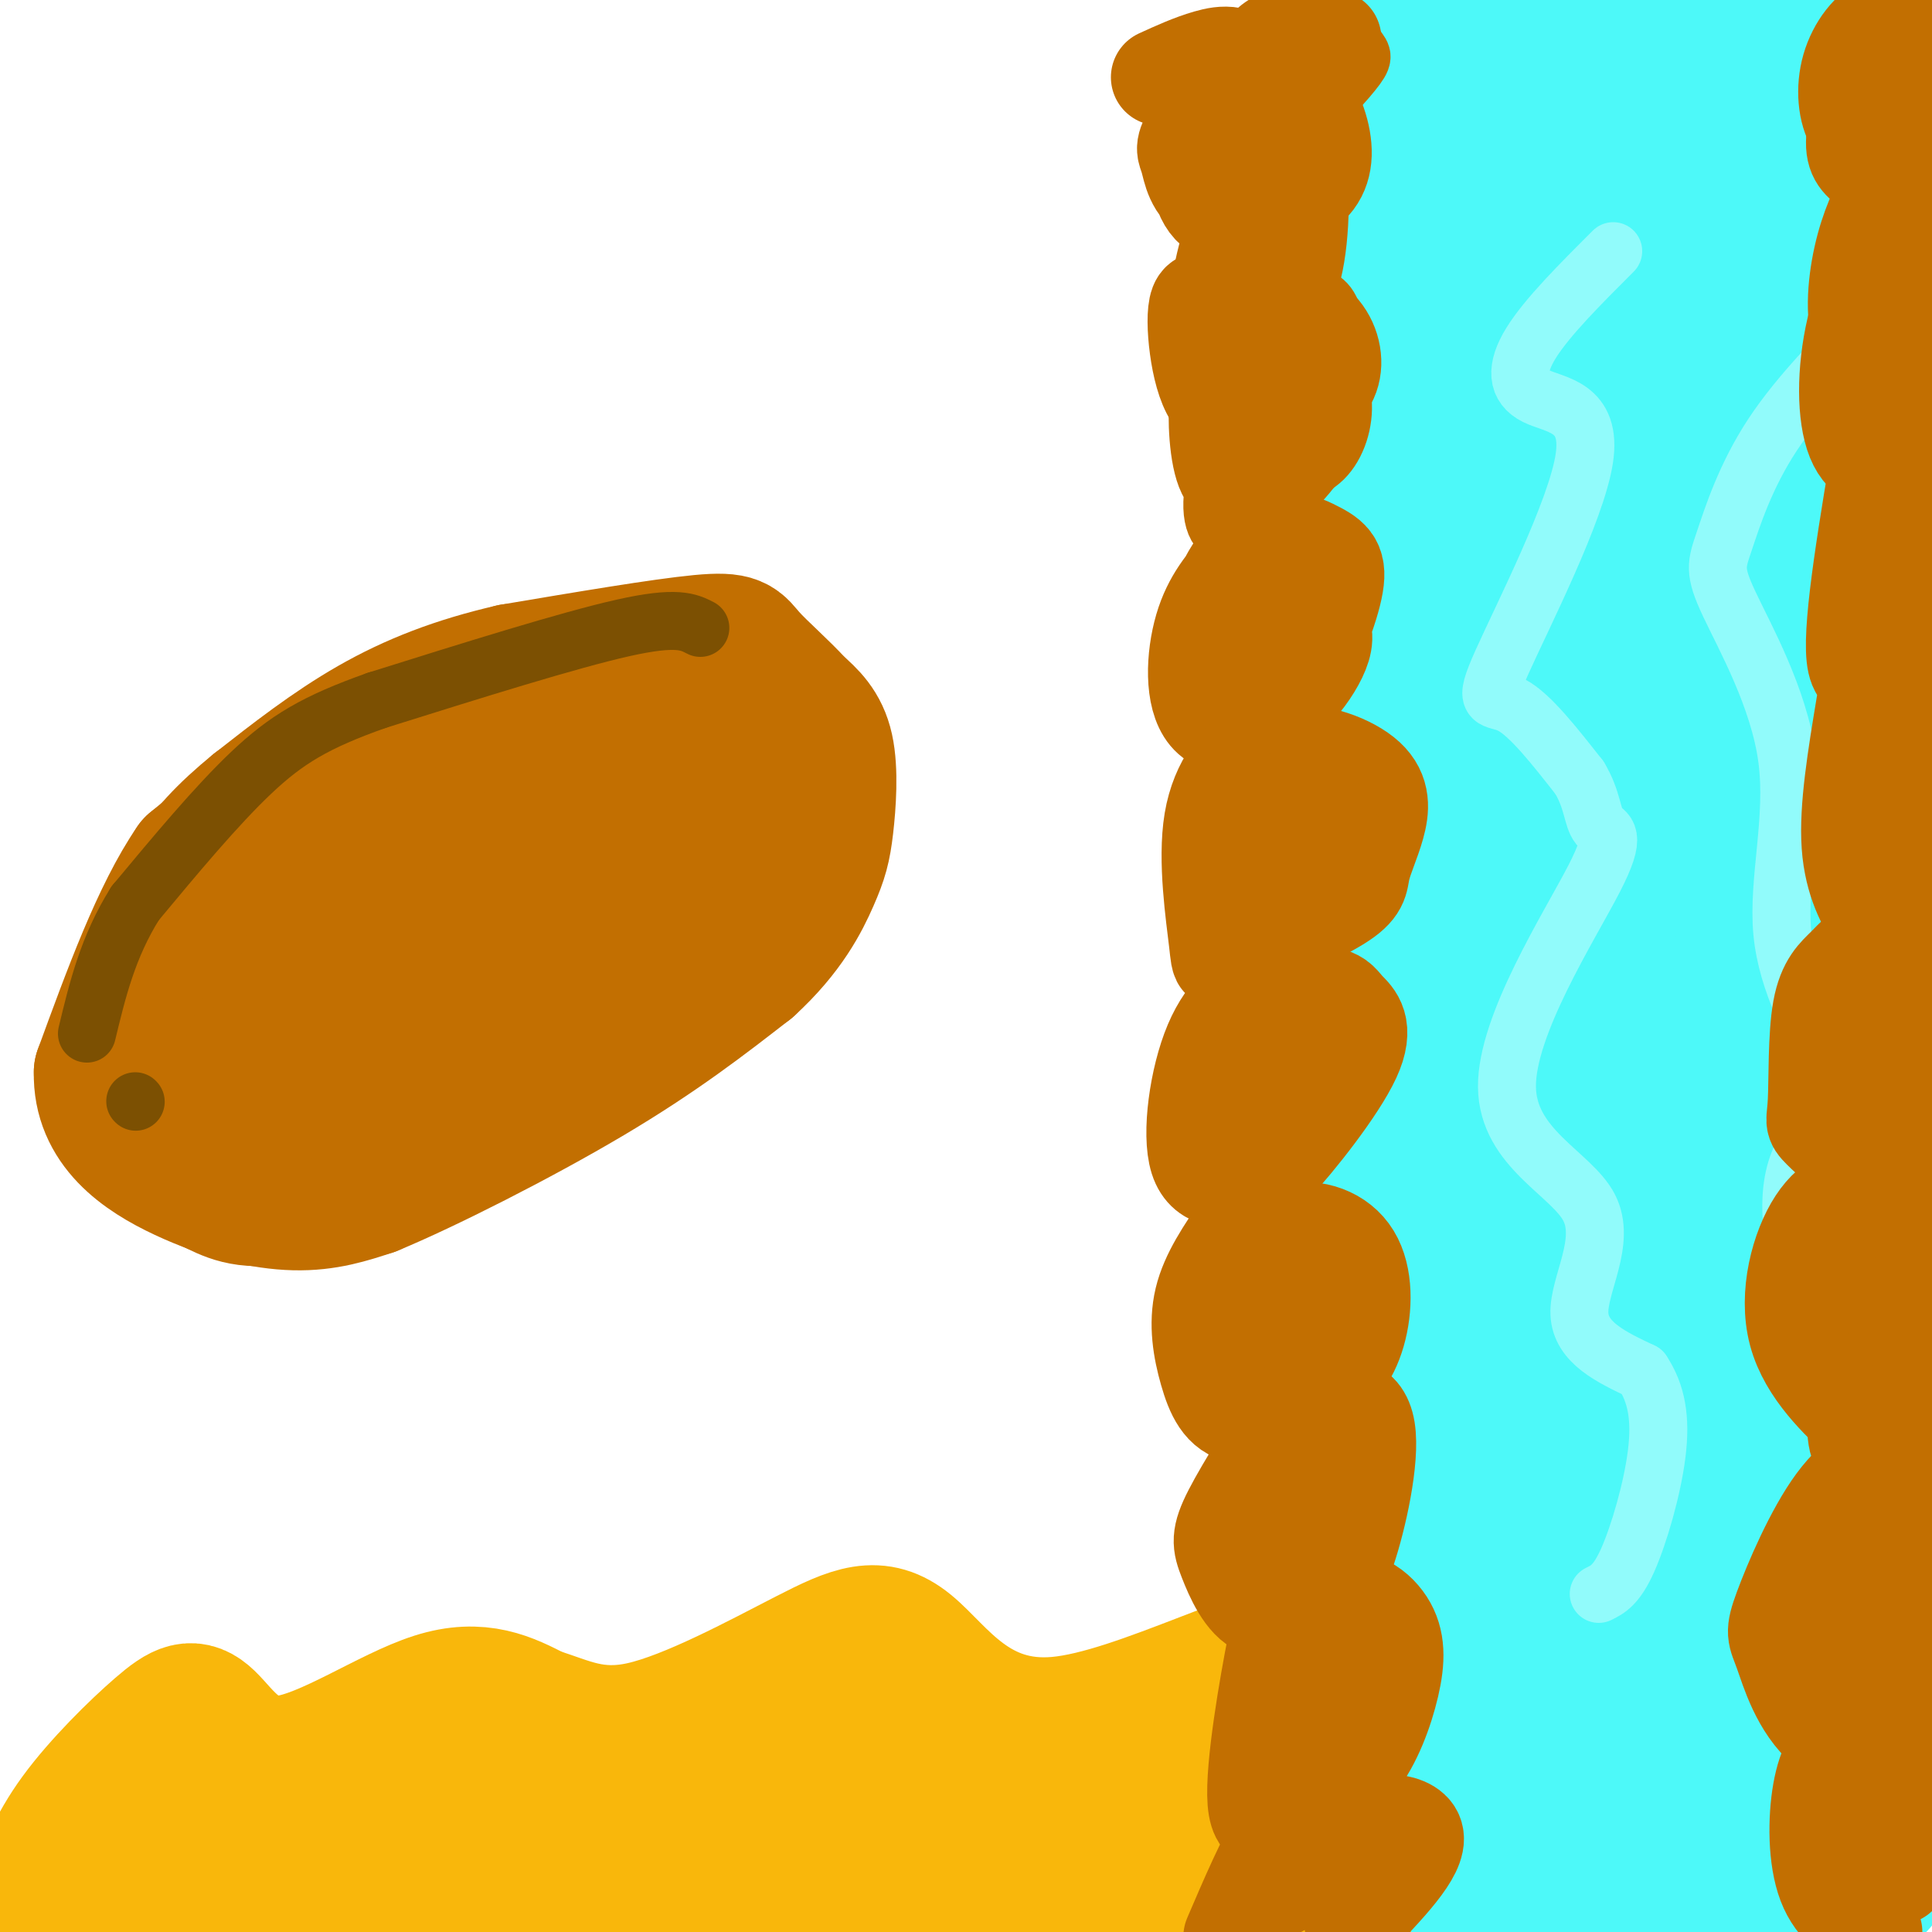 <svg viewBox='0 0 400 400' version='1.1' xmlns='http://www.w3.org/2000/svg' xmlns:xlink='http://www.w3.org/1999/xlink'><g fill='none' stroke='#C26F01' stroke-width='28' stroke-linecap='round' stroke-linejoin='round'><path d='M47,192c5.044,-7.156 10.089,-14.311 18,-22c7.911,-7.689 18.689,-15.911 31,-21c12.311,-5.089 26.156,-7.044 40,-9'/><path d='M136,140c9.624,-0.231 13.683,3.691 17,7c3.317,3.309 5.893,6.006 7,13c1.107,6.994 0.745,18.284 -3,27c-3.745,8.716 -10.872,14.858 -18,21'/><path d='M139,208c-8.979,7.488 -22.427,15.708 -37,23c-14.573,7.292 -30.270,13.656 -40,16c-9.730,2.344 -13.494,0.670 -17,-1c-3.506,-1.670 -6.753,-3.335 -10,-5'/><path d='M35,241c-3.295,-3.526 -6.533,-9.842 -7,-16c-0.467,-6.158 1.836,-12.158 3,-16c1.164,-3.842 1.190,-5.526 5,-9c3.810,-3.474 11.405,-8.737 19,-14'/><path d='M55,186c15.750,-9.280 45.624,-25.479 53,-30c7.376,-4.521 -7.745,2.635 -20,9c-12.255,6.365 -21.644,11.939 -29,21c-7.356,9.061 -12.678,21.607 -15,28c-2.322,6.393 -1.643,6.631 -1,9c0.643,2.369 1.250,6.869 7,6c5.750,-0.869 16.643,-7.105 27,-16c10.357,-8.895 20.179,-20.447 30,-32'/><path d='M107,181c5.969,-7.152 5.892,-9.032 3,-11c-2.892,-1.968 -8.597,-4.022 -18,0c-9.403,4.022 -22.503,14.122 -29,21c-6.497,6.878 -6.392,10.534 -5,15c1.392,4.466 4.070,9.743 7,12c2.930,2.257 6.112,1.495 10,1c3.888,-0.495 8.482,-0.722 17,-6c8.518,-5.278 20.961,-15.607 28,-22c7.039,-6.393 8.674,-8.849 9,-13c0.326,-4.151 -0.655,-9.996 -1,-13c-0.345,-3.004 -0.052,-3.167 -5,-1c-4.948,2.167 -15.135,6.664 -22,13c-6.865,6.336 -10.407,14.513 -11,21c-0.593,6.487 1.763,11.285 3,14c1.237,2.715 1.353,3.347 4,3c2.647,-0.347 7.823,-1.674 13,-3'/><path d='M110,212c5.266,-4.060 11.930,-12.709 16,-20c4.070,-7.291 5.544,-13.225 5,-18c-0.544,-4.775 -3.106,-8.391 -5,-11c-1.894,-2.609 -3.118,-4.209 -7,-2c-3.882,2.209 -10.421,8.228 -14,14c-3.579,5.772 -4.196,11.298 -3,17c1.196,5.702 4.207,11.580 11,8c6.793,-3.580 17.367,-16.618 23,-24c5.633,-7.382 6.324,-9.109 6,-12c-0.324,-2.891 -1.662,-6.945 -3,-11'/><path d='M139,153c-0.667,-2.393 -0.833,-2.875 -4,-4c-3.167,-1.125 -9.333,-2.893 -19,-2c-9.667,0.893 -22.833,4.446 -36,8'/><path d='M80,155c-8.356,1.778 -11.244,2.222 -17,6c-5.756,3.778 -14.378,10.889 -23,18'/><path d='M40,179c-7.000,10.167 -13.000,26.583 -19,43'/><path d='M21,222c-0.274,11.012 8.542,17.042 17,21c8.458,3.958 16.560,5.845 23,6c6.440,0.155 11.220,-1.423 16,-3'/><path d='M77,246c11.022,-4.556 30.578,-14.444 45,-23c14.422,-8.556 23.711,-15.778 33,-23'/><path d='M155,200c7.887,-7.195 11.104,-13.681 13,-18c1.896,-4.319 2.472,-6.470 3,-11c0.528,-4.530 1.008,-11.437 0,-16c-1.008,-4.563 -3.504,-6.781 -6,-9'/><path d='M165,146c-3.060,-3.405 -7.708,-7.417 -10,-10c-2.292,-2.583 -2.226,-3.738 -10,-3c-7.774,0.738 -23.387,3.369 -39,6'/><path d='M106,139c-11.444,2.622 -20.556,6.178 -29,11c-8.444,4.822 -16.222,10.911 -24,17'/><path d='M53,167c-6.489,5.267 -10.711,9.933 -13,14c-2.289,4.067 -2.644,7.533 -3,11'/></g>
<g fill='none' stroke='#7C5002' stroke-width='12' stroke-linecap='round' stroke-linejoin='round'><path d='M145,130c-2.417,-1.250 -4.833,-2.500 -16,0c-11.167,2.500 -31.083,8.750 -51,15'/><path d='M78,145c-12.644,4.467 -18.756,8.133 -26,15c-7.244,6.867 -15.622,16.933 -24,27'/><path d='M28,187c-5.667,9.000 -7.833,18.000 -10,27'/><path d='M28,228c0.000,0.000 0.100,0.100 0.1,0.1'/></g>
<g fill='none' stroke='#F9B70B' stroke-width='28' stroke-linecap='round' stroke-linejoin='round'><path d='M7,394c2.109,-5.732 4.219,-11.464 9,-18c4.781,-6.536 12.234,-13.876 17,-18c4.766,-4.124 6.844,-5.033 10,-2c3.156,3.033 7.388,10.009 16,9c8.612,-1.009 21.603,-10.003 31,-13c9.397,-2.997 15.198,0.001 21,3'/><path d='M111,355c6.438,1.925 12.031,5.238 22,3c9.969,-2.238 24.312,-10.028 34,-15c9.688,-4.972 14.720,-7.125 21,-2c6.280,5.125 13.807,17.528 31,16c17.193,-1.528 44.052,-16.988 60,-18c15.948,-1.012 20.985,12.425 25,18c4.015,5.575 7.007,3.287 10,1'/><path d='M314,358c7.142,-1.140 19.997,-4.491 30,-6c10.003,-1.509 17.155,-1.175 22,0c4.845,1.175 7.384,3.193 10,7c2.616,3.807 5.308,9.404 8,15'/><path d='M35,392c1.469,0.981 2.938,1.962 8,1c5.062,-0.962 13.718,-3.868 19,-9c5.282,-5.132 7.191,-12.490 6,-16c-1.191,-3.510 -5.483,-3.174 -10,-1c-4.517,2.174 -9.260,6.184 -13,11c-3.740,4.816 -6.477,10.437 -6,14c0.477,3.563 4.167,5.067 8,4c3.833,-1.067 7.807,-4.705 10,-9c2.193,-4.295 2.604,-9.248 1,-12c-1.604,-2.752 -5.224,-3.305 -9,-3c-3.776,0.305 -7.709,1.467 -13,5c-5.291,3.533 -11.940,9.438 -13,13c-1.060,3.562 3.470,4.781 8,6'/><path d='M31,396c3.094,1.052 6.827,0.681 13,-3c6.173,-3.681 14.784,-10.671 20,-16c5.216,-5.329 7.037,-8.995 7,-11c-0.037,-2.005 -1.933,-2.347 -6,-1c-4.067,1.347 -10.305,4.385 -15,11c-4.695,6.615 -7.848,16.808 -11,27'/><path d='M88,396c11.424,-9.070 22.849,-18.140 28,-22c5.151,-3.860 4.030,-2.512 -2,-3c-6.030,-0.488 -16.967,-2.814 -28,0c-11.033,2.814 -22.161,10.768 -24,17c-1.839,6.232 5.610,10.743 20,7c14.390,-3.743 35.720,-15.738 41,-21c5.280,-5.262 -5.492,-3.789 -16,2c-10.508,5.789 -20.754,15.895 -31,26'/><path d='M126,399c28.246,-7.277 56.493,-14.553 61,-19c4.507,-4.447 -14.725,-6.064 -32,-8c-17.275,-1.936 -32.595,-4.191 -37,-3c-4.405,1.191 2.103,5.827 11,9c8.897,3.173 20.183,4.884 26,6c5.817,1.116 6.166,1.639 12,0c5.834,-1.639 17.155,-5.440 21,-8c3.845,-2.560 0.215,-3.879 -5,-5c-5.215,-1.121 -12.017,-2.043 -18,-2c-5.983,0.043 -11.149,1.050 -18,4c-6.851,2.950 -15.386,7.843 -19,11c-3.614,3.157 -2.307,4.579 -1,6'/><path d='M127,390c2.583,1.956 9.539,3.847 18,2c8.461,-1.847 18.426,-7.433 26,-13c7.574,-5.567 12.759,-11.117 16,-14c3.241,-2.883 4.540,-3.099 -1,-4c-5.540,-0.901 -17.918,-2.485 -28,0c-10.082,2.485 -17.869,9.040 -23,14c-5.131,4.960 -7.607,8.326 -9,12c-1.393,3.674 -1.703,7.655 18,2c19.703,-5.655 59.420,-20.946 63,-24c3.580,-3.054 -28.977,6.127 -51,14c-22.023,7.873 -33.511,14.436 -45,21'/><path d='M139,399c19.750,-2.083 39.500,-4.167 58,-4c18.500,0.167 35.750,2.583 53,5'/><path d='M248,399c-9.578,-3.156 -19.156,-6.311 -34,-6c-14.844,0.311 -34.956,4.089 -42,6c-7.044,1.911 -1.022,1.956 5,2'/><path d='M276,391c19.301,-2.991 38.603,-5.981 46,-9c7.397,-3.019 2.891,-6.065 -31,-8c-33.891,-1.935 -97.167,-2.759 -88,-6c9.167,-3.241 90.777,-8.900 115,-10c24.223,-1.100 -8.940,2.358 -35,10c-26.060,7.642 -45.017,19.469 -53,25c-7.983,5.531 -4.991,4.765 -2,4'/><path d='M228,397c18.214,-7.690 64.750,-28.917 74,-31c9.250,-2.083 -18.786,14.976 -31,24c-12.214,9.024 -8.607,10.012 -5,11'/><path d='M325,396c19.996,-6.917 39.991,-13.833 42,-17c2.009,-3.167 -13.970,-2.584 -30,1c-16.030,3.584 -32.112,10.170 -33,13c-0.888,2.830 13.420,1.905 30,-3c16.580,-4.905 35.434,-13.789 38,-17c2.566,-3.211 -11.155,-0.749 -22,4c-10.845,4.749 -18.813,11.785 -22,16c-3.187,4.215 -1.594,5.607 0,7'/><path d='M369,395c13.500,-6.833 27.000,-13.667 26,-12c-1.000,1.667 -16.500,11.833 -32,22'/></g>
<g fill='none' stroke='#4DF9F9' stroke-width='28' stroke-linecap='round' stroke-linejoin='round'><path d='M302,0c-7.478,5.097 -14.957,10.195 -19,15c-4.043,4.805 -4.651,9.319 -6,14c-1.349,4.681 -3.440,9.530 1,15c4.440,5.470 15.411,11.563 18,22c2.589,10.437 -3.206,25.219 -9,40'/><path d='M287,106c-2.410,10.400 -3.935,16.401 -3,23c0.935,6.599 4.331,13.796 9,19c4.669,5.204 10.613,8.414 12,13c1.387,4.586 -1.783,10.549 -9,18c-7.217,7.451 -18.482,16.391 -23,24c-4.518,7.609 -2.291,13.888 0,19c2.291,5.112 4.645,9.056 7,13'/><path d='M280,235c2.337,2.027 4.678,0.595 2,10c-2.678,9.405 -10.375,29.648 -9,40c1.375,10.352 11.821,10.815 18,18c6.179,7.185 8.089,21.093 10,35'/><path d='M398,5c-3.250,7.333 -6.500,14.667 -6,23c0.500,8.333 4.750,17.667 9,27'/><path d='M399,143c-2.399,2.792 -4.798,5.583 -7,12c-2.202,6.417 -4.208,16.458 -5,22c-0.792,5.542 -0.369,6.583 2,10c2.369,3.417 6.685,9.208 11,15'/><path d='M399,231c-6.805,9.467 -13.611,18.935 -13,29c0.611,10.065 8.638,20.729 10,32c1.362,11.271 -3.941,23.150 -4,34c-0.059,10.850 5.126,20.671 6,29c0.874,8.329 -2.563,15.164 -6,22'/><path d='M392,377c-1.500,5.833 -2.250,9.417 -3,13'/><path d='M295,321c2.394,3.217 4.788,6.434 4,14c-0.788,7.566 -4.758,19.482 -5,27c-0.242,7.518 3.242,10.640 7,12c3.758,1.360 7.788,0.960 11,5c3.212,4.040 5.606,12.520 8,21'/><path d='M321,399c0.000,0.000 0.100,0.100 0.1,0.1'/><path d='M328,335c-3.155,-1.905 -6.311,-3.811 -10,2c-3.689,5.811 -7.913,19.338 -10,30c-2.087,10.662 -2.039,18.460 0,19c2.039,0.540 6.068,-6.177 9,-12c2.932,-5.823 4.767,-10.752 6,-22c1.233,-11.248 1.864,-28.816 0,-19c-1.864,9.816 -6.223,47.017 -8,62c-1.777,14.983 -0.971,7.748 3,1c3.971,-6.748 11.108,-13.009 16,-22c4.892,-8.991 7.541,-20.712 4,-25c-3.541,-4.288 -13.270,-1.144 -23,2'/><path d='M315,351c-5.333,8.833 -7.167,29.917 -9,51'/><path d='M352,384c7.720,-19.060 15.440,-38.119 17,-45c1.560,-6.881 -3.042,-1.583 -6,0c-2.958,1.583 -4.274,-0.548 -7,10c-2.726,10.548 -6.863,33.774 -11,57'/><path d='M363,390c6.802,-24.796 13.604,-49.592 13,-59c-0.604,-9.408 -8.614,-3.427 -13,-1c-4.386,2.427 -5.148,1.301 -10,9c-4.852,7.699 -13.795,24.223 -19,35c-5.205,10.777 -6.673,15.806 -3,13c3.673,-2.806 12.485,-13.446 18,-26c5.515,-12.554 7.731,-27.021 8,-34c0.269,-6.979 -1.408,-6.471 -4,3c-2.592,9.471 -6.097,27.904 -7,38c-0.903,10.096 0.798,11.856 2,14c1.202,2.144 1.905,4.671 5,6c3.095,1.329 8.582,1.459 12,0c3.418,-1.459 4.766,-4.508 7,-8c2.234,-3.492 5.352,-7.426 7,-13c1.648,-5.574 1.824,-12.787 2,-20'/><path d='M381,347c-0.363,-4.078 -2.271,-4.272 -5,-4c-2.729,0.272 -6.278,1.011 -9,3c-2.722,1.989 -4.618,5.228 -7,9c-2.382,3.772 -5.252,8.078 -7,16c-1.748,7.922 -2.374,19.461 -3,31'/><path d='M382,382c3.947,-17.288 7.895,-34.576 9,-46c1.105,-11.424 -0.631,-16.986 -4,-22c-3.369,-5.014 -8.369,-9.482 -15,-10c-6.631,-0.518 -14.891,2.915 -18,3c-3.109,0.085 -1.066,-3.176 -5,6c-3.934,9.176 -13.845,30.789 -16,42c-2.155,11.211 3.446,12.020 6,13c2.554,0.980 2.062,2.130 6,-1c3.938,-3.130 12.308,-10.542 20,-29c7.692,-18.458 14.708,-47.963 18,-63c3.292,-15.037 2.860,-15.605 1,-19c-1.860,-3.395 -5.147,-9.618 -8,-12c-2.853,-2.382 -5.270,-0.925 -9,0c-3.730,0.925 -8.772,1.316 -16,12c-7.228,10.684 -16.641,31.661 -22,46c-5.359,14.339 -6.663,22.039 -5,24c1.663,1.961 6.294,-1.818 9,-4c2.706,-2.182 3.487,-2.766 5,-15c1.513,-12.234 3.756,-36.117 6,-60'/><path d='M344,247c0.044,-14.955 -2.845,-22.342 -5,-27c-2.155,-4.658 -3.577,-6.587 -8,0c-4.423,6.587 -11.846,21.691 -16,33c-4.154,11.309 -5.038,18.824 -6,27c-0.962,8.176 -2.001,17.015 -1,24c1.001,6.985 4.044,12.117 7,15c2.956,2.883 5.827,3.518 10,-11c4.173,-14.518 9.648,-44.188 9,-62c-0.648,-17.812 -7.419,-23.767 -10,-27c-2.581,-3.233 -0.971,-3.744 -3,0c-2.029,3.744 -7.698,11.743 -11,26c-3.302,14.257 -4.237,34.771 -3,31c1.237,-3.771 4.646,-31.828 6,-50c1.354,-18.172 0.651,-26.458 0,-31c-0.651,-4.542 -1.252,-5.338 -3,-6c-1.748,-0.662 -4.642,-1.189 -7,1c-2.358,2.189 -4.179,7.095 -6,12'/><path d='M297,202c-3.511,10.763 -9.287,31.671 -12,48c-2.713,16.329 -2.362,28.079 -2,33c0.362,4.921 0.735,3.013 2,2c1.265,-1.013 3.421,-1.132 7,-17c3.579,-15.868 8.580,-47.487 12,-65c3.420,-17.513 5.259,-20.922 -2,5c-7.259,25.922 -23.616,81.175 -19,72c4.616,-9.175 30.204,-82.778 38,-93c7.796,-10.222 -2.201,42.937 -5,70c-2.799,27.063 1.601,28.032 6,29'/><path d='M322,286c2.514,6.330 5.798,7.655 11,-14c5.202,-21.655 12.321,-66.290 14,-66c1.679,0.290 -2.084,45.503 -3,67c-0.916,21.497 1.013,19.276 3,19c1.987,-0.276 4.030,1.392 5,7c0.970,5.608 0.865,15.157 7,-9c6.135,-24.157 18.508,-82.020 21,-96c2.492,-13.980 -4.899,15.923 -9,40c-4.101,24.077 -4.912,42.328 -5,52c-0.088,9.672 0.546,10.763 4,-5c3.454,-15.763 9.727,-48.382 16,-81'/><path d='M386,200c3.652,-16.844 4.783,-18.453 3,-13c-1.783,5.453 -6.480,17.968 -9,37c-2.520,19.032 -2.863,44.581 1,38c3.863,-6.581 11.931,-45.290 20,-84'/><path d='M398,184c-3.075,36.311 -6.150,72.622 -6,59c0.150,-13.622 3.526,-77.179 3,-107c-0.526,-29.821 -4.953,-25.908 -8,-26c-3.047,-0.092 -4.713,-4.191 -7,-6c-2.287,-1.809 -5.195,-1.330 -8,0c-2.805,1.330 -5.506,3.510 -10,9c-4.494,5.490 -10.782,14.289 -16,33c-5.218,18.711 -9.368,47.332 -9,44c0.368,-3.332 5.253,-38.619 8,-65c2.747,-26.381 3.356,-43.857 1,-53c-2.356,-9.143 -7.678,-9.953 -13,-7c-5.322,2.953 -10.643,9.668 -15,18c-4.357,8.332 -7.750,18.282 -10,28c-2.250,9.718 -3.357,19.205 -3,29c0.357,9.795 2.179,19.897 4,30'/><path d='M309,170c2.376,3.753 6.316,-1.866 8,-2c1.684,-0.134 1.113,5.217 3,-15c1.887,-20.217 6.234,-66.000 8,-87c1.766,-21.000 0.951,-17.215 0,-19c-0.951,-1.785 -2.038,-9.141 -5,-7c-2.962,2.141 -7.797,13.777 -10,23c-2.203,9.223 -1.772,16.031 -2,22c-0.228,5.969 -1.114,11.099 0,19c1.114,7.901 4.228,18.574 7,23c2.772,4.426 5.201,2.605 6,-13c0.799,-15.605 -0.033,-44.995 0,-60c0.033,-15.005 0.932,-15.625 -1,-20c-1.932,-4.375 -6.694,-12.507 -10,-15c-3.306,-2.493 -5.154,0.651 -8,8c-2.846,7.349 -6.689,18.902 -10,32c-3.311,13.098 -6.089,27.742 -6,33c0.089,5.258 3.044,1.129 6,-3'/><path d='M295,89c3.756,-10.601 10.144,-35.602 13,-53c2.856,-17.398 2.178,-27.193 0,-29c-2.178,-1.807 -5.857,4.374 -8,9c-2.143,4.626 -2.749,7.696 -4,19c-1.251,11.304 -3.146,30.842 -3,40c0.146,9.158 2.333,7.936 4,7c1.667,-0.936 2.813,-1.587 5,0c2.187,1.587 5.413,5.413 13,-11c7.587,-16.413 19.534,-53.065 23,-65c3.466,-11.935 -1.549,0.847 -4,13c-2.451,12.153 -2.339,23.675 -1,35c1.339,11.325 3.905,22.451 8,25c4.095,2.549 9.719,-3.480 13,-8c3.281,-4.520 4.220,-7.531 5,-14c0.780,-6.469 1.402,-16.395 1,-25c-0.402,-8.605 -1.829,-15.887 -8,-17c-6.171,-1.113 -17.085,3.944 -28,9'/><path d='M324,24c-4.738,11.707 -2.583,36.476 1,48c3.583,11.524 8.593,9.803 15,-3c6.407,-12.803 14.209,-36.687 17,-49c2.791,-12.313 0.570,-13.056 -1,-15c-1.570,-1.944 -2.489,-5.090 -6,-5c-3.511,0.090 -9.613,3.416 -13,6c-3.387,2.584 -4.058,4.427 -7,13c-2.942,8.573 -8.156,23.877 -5,34c3.156,10.123 14.681,15.064 24,10c9.319,-5.064 16.432,-20.133 20,-29c3.568,-8.867 3.591,-11.534 3,-17c-0.591,-5.466 -1.795,-13.733 -3,-22'/><path d='M333,3c-2.641,3.427 -5.282,6.854 -8,18c-2.718,11.146 -5.514,30.011 -5,39c0.514,8.989 4.336,8.101 8,5c3.664,-3.101 7.169,-8.415 10,-13c2.831,-4.585 4.989,-8.442 7,-19c2.011,-10.558 3.876,-27.817 4,-30c0.124,-2.183 -1.492,10.712 -1,27c0.492,16.288 3.091,35.970 8,47c4.909,11.030 12.128,13.408 16,13c3.872,-0.408 4.396,-3.600 6,-8c1.604,-4.400 4.287,-10.006 5,-23c0.713,-12.994 -0.544,-33.377 -3,-36c-2.456,-2.623 -6.112,12.513 -8,21c-1.888,8.487 -2.008,10.323 -3,29c-0.992,18.677 -2.855,54.193 -3,68c-0.145,13.807 1.427,5.903 3,-2'/><path d='M369,139c1.089,-8.166 2.311,-27.581 7,-49c4.689,-21.419 12.843,-44.843 13,-49c0.157,-4.157 -7.685,10.954 -12,22c-4.315,11.046 -5.104,18.029 -8,34c-2.896,15.971 -7.900,40.930 -9,62c-1.100,21.070 1.704,38.250 2,49c0.296,10.750 -1.915,15.072 4,-3c5.915,-18.072 19.958,-58.536 34,-99'/><path d='M398,106c-6.696,11.857 -13.393,23.714 -21,51c-7.607,27.286 -16.125,70.000 -18,75c-1.875,5.000 2.893,-27.714 11,-61c8.107,-33.286 19.554,-67.143 31,-101'/><path d='M387,91c-7.167,41.250 -14.333,82.500 -11,77c3.333,-5.500 17.167,-57.750 31,-110'/><path d='M399,89c-7.500,39.083 -15.000,78.167 -18,91c-3.000,12.833 -1.500,-0.583 0,-14'/></g>
<g fill='none' stroke='#91FBFB' stroke-width='12' stroke-linecap='round' stroke-linejoin='round'><path d='M334,52c-6.859,6.851 -13.717,13.702 -17,19c-3.283,5.298 -2.990,9.044 1,11c3.990,1.956 11.678,2.122 10,13c-1.678,10.878 -12.721,32.467 -17,42c-4.279,9.533 -1.794,7.009 2,9c3.794,1.991 8.897,8.495 14,15'/><path d='M327,161c2.761,4.531 2.662,8.358 4,10c1.338,1.642 4.113,1.100 -1,11c-5.113,9.900 -18.113,30.241 -18,43c0.113,12.759 13.338,17.935 17,25c3.662,7.065 -2.239,16.019 -2,22c0.239,5.981 6.620,8.991 13,12'/><path d='M340,284c2.976,4.476 3.917,9.667 3,17c-0.917,7.333 -3.690,16.810 -6,22c-2.310,5.190 -4.155,6.095 -6,7'/><path d='M390,64c-8.663,8.697 -17.326,17.393 -23,26c-5.674,8.607 -8.359,17.123 -10,22c-1.641,4.877 -2.238,6.113 1,13c3.238,6.887 10.311,19.423 12,32c1.689,12.577 -2.007,25.194 -1,36c1.007,10.806 6.716,19.802 9,26c2.284,6.198 1.142,9.599 0,13'/><path d='M378,232c-2.311,3.978 -8.089,7.422 -7,21c1.089,13.578 9.044,37.289 17,61'/></g>
<g fill='none' stroke='#C26F01' stroke-width='12' stroke-linecap='round' stroke-linejoin='round'><path d='M276,1c-3.902,1.357 -7.805,2.714 -12,7c-4.195,4.286 -8.684,11.500 -10,15c-1.316,3.500 0.539,3.285 3,4c2.461,0.715 5.528,2.360 10,0c4.472,-2.360 10.351,-8.726 13,-12c2.649,-3.274 2.069,-3.456 1,-5c-1.069,-1.544 -2.626,-4.451 -5,-6c-2.374,-1.549 -5.564,-1.741 -9,-1c-3.436,0.741 -7.117,2.415 -9,6c-1.883,3.585 -1.969,9.081 0,12c1.969,2.919 5.991,3.263 8,1c2.009,-2.263 2.004,-7.131 2,-12'/><path d='M268,10c-1.202,1.643 -5.207,11.751 -5,17c0.207,5.249 4.626,5.639 6,3c1.374,-2.639 -0.295,-8.309 -2,-11c-1.705,-2.691 -3.444,-2.405 -5,0c-1.556,2.405 -2.928,6.929 -4,10c-1.072,3.071 -1.844,4.689 2,6c3.844,1.311 12.304,2.314 14,0c1.696,-2.314 -3.373,-7.947 -7,-7c-3.627,0.947 -5.814,8.473 -8,16'/><path d='M259,44c-1.085,5.004 0.204,9.514 1,12c0.796,2.486 1.099,2.948 3,1c1.901,-1.948 5.402,-6.304 6,-11c0.598,-4.696 -1.705,-9.730 -4,-12c-2.295,-2.270 -4.583,-1.775 -6,0c-1.417,1.775 -1.965,4.829 -2,9c-0.035,4.171 0.441,9.457 3,14c2.559,4.543 7.201,8.341 10,4c2.799,-4.341 3.753,-16.823 3,-25c-0.753,-8.177 -3.215,-12.051 -6,-10c-2.785,2.051 -5.892,10.025 -9,18'/><path d='M258,44c-1.032,4.922 0.889,8.227 2,11c1.111,2.773 1.413,5.013 4,0c2.587,-5.013 7.459,-17.279 9,-26c1.541,-8.721 -0.249,-13.897 -1,-17c-0.751,-3.103 -0.464,-4.131 -4,-1c-3.536,3.131 -10.896,10.423 -14,17c-3.104,6.577 -1.951,12.438 0,15c1.951,2.562 4.700,1.825 7,1c2.300,-0.825 4.153,-1.736 6,-4c1.847,-2.264 3.690,-5.879 4,-9c0.310,-3.121 -0.911,-5.749 -4,-4c-3.089,1.749 -8.044,7.874 -13,14'/><path d='M254,41c-3.425,6.581 -5.487,16.033 -6,22c-0.513,5.967 0.525,8.450 3,11c2.475,2.550 6.388,5.166 9,6c2.612,0.834 3.922,-0.115 6,-1c2.078,-0.885 4.925,-1.705 7,-4c2.075,-2.295 3.379,-6.064 3,-9c-0.379,-2.936 -2.442,-5.038 -6,-5c-3.558,0.038 -8.613,2.215 -12,5c-3.387,2.785 -5.107,6.179 -5,12c0.107,5.821 2.040,14.071 4,18c1.960,3.929 3.948,3.538 7,3c3.052,-0.538 7.168,-1.222 10,-4c2.832,-2.778 4.381,-7.651 4,-12c-0.381,-4.349 -2.690,-8.175 -5,-12'/><path d='M273,71c-3.222,-3.253 -8.779,-5.387 -13,-4c-4.221,1.387 -7.108,6.295 -9,9c-1.892,2.705 -2.790,3.206 -3,8c-0.210,4.794 0.268,13.879 3,17c2.732,3.121 7.719,0.276 11,-3c3.281,-3.276 4.858,-6.985 5,-10c0.142,-3.015 -1.151,-5.336 -3,-7c-1.849,-1.664 -4.255,-2.670 -7,2c-2.745,4.670 -5.829,15.015 -6,21c-0.171,5.985 2.569,7.611 6,7c3.431,-0.611 7.552,-3.460 9,-8c1.448,-4.540 0.224,-10.770 -1,-17'/><path d='M265,86c-0.459,-3.531 -1.107,-3.860 -3,-3c-1.893,0.860 -5.030,2.907 -5,7c0.030,4.093 3.229,10.232 6,12c2.771,1.768 5.114,-0.835 7,-3c1.886,-2.165 3.316,-3.890 3,-7c-0.316,-3.110 -2.376,-7.603 -4,-9c-1.624,-1.397 -2.812,0.301 -4,2'/></g>
<g fill='none' stroke='#C26F01' stroke-width='20' stroke-linecap='round' stroke-linejoin='round'><path d='M257,117c-3.129,3.527 -6.258,7.054 -8,13c-1.742,5.946 -2.096,14.311 1,18c3.096,3.689 9.642,2.701 15,-3c5.358,-5.701 9.527,-16.115 11,-22c1.473,-5.885 0.250,-7.242 -3,-9c-3.250,-1.758 -8.528,-3.915 -13,-1c-4.472,2.915 -8.138,10.904 -9,16c-0.862,5.096 1.078,7.298 3,10c1.922,2.702 3.824,5.904 6,7c2.176,1.096 4.624,0.088 7,-2c2.376,-2.088 4.678,-5.254 6,-8c1.322,-2.746 1.663,-5.070 0,-7c-1.663,-1.930 -5.332,-3.465 -9,-5'/><path d='M264,124c-3.622,3.489 -8.178,14.711 -9,20c-0.822,5.289 2.089,4.644 5,4'/><path d='M267,154c-1.909,-0.552 -3.817,-1.105 -7,1c-3.183,2.105 -7.640,6.867 -9,15c-1.360,8.133 0.378,19.635 1,25c0.622,5.365 0.130,4.591 5,2c4.870,-2.591 15.102,-6.999 20,-10c4.898,-3.001 4.461,-4.596 5,-7c0.539,-2.404 2.055,-5.617 3,-9c0.945,-3.383 1.319,-6.938 -2,-10c-3.319,-3.062 -10.330,-5.633 -16,-5c-5.670,0.633 -10.001,4.469 -12,9c-1.999,4.531 -1.668,9.755 0,13c1.668,3.245 4.674,4.509 8,4c3.326,-0.509 6.972,-2.791 9,-5c2.028,-2.209 2.436,-4.345 2,-6c-0.436,-1.655 -1.718,-2.827 -3,-4'/><path d='M271,167c-1.349,-1.699 -3.221,-3.947 -4,-1c-0.779,2.947 -0.467,11.089 0,15c0.467,3.911 1.087,3.591 3,2c1.913,-1.591 5.118,-4.455 6,-7c0.882,-2.545 -0.559,-4.773 -2,-7'/><path d='M264,206c-0.294,-0.968 -0.588,-1.936 -3,-1c-2.412,0.936 -6.943,3.774 -10,11c-3.057,7.226 -4.640,18.838 -3,24c1.640,5.162 6.504,3.875 9,4c2.496,0.125 2.623,1.662 7,-3c4.377,-4.662 13.003,-15.523 16,-22c2.997,-6.477 0.366,-8.569 -1,-10c-1.366,-1.431 -1.467,-2.199 -4,-3c-2.533,-0.801 -7.497,-1.634 -10,-2c-2.503,-0.366 -2.545,-0.264 -5,3c-2.455,3.264 -7.324,9.689 -9,15c-1.676,5.311 -0.161,9.506 2,12c2.161,2.494 4.966,3.287 8,2c3.034,-1.287 6.295,-4.653 8,-8c1.705,-3.347 1.852,-6.673 2,-10'/><path d='M271,218c-1.069,-2.504 -4.740,-3.764 -7,-3c-2.260,0.764 -3.108,3.552 -4,7c-0.892,3.448 -1.826,7.557 -1,9c0.826,1.443 3.413,0.222 6,-1'/><path d='M257,254c-3.385,4.937 -6.771,9.874 -8,15c-1.229,5.126 -0.303,10.442 1,15c1.303,4.558 2.981,8.360 7,9c4.019,0.640 10.377,-1.881 15,-5c4.623,-3.119 7.510,-6.838 9,-12c1.490,-5.162 1.583,-11.769 -1,-16c-2.583,-4.231 -7.842,-6.087 -13,-5c-5.158,1.087 -10.215,5.118 -13,8c-2.785,2.882 -3.299,4.615 -2,8c1.299,3.385 4.410,8.423 6,11c1.590,2.577 1.659,2.694 4,0c2.341,-2.694 6.955,-8.198 8,-12c1.045,-3.802 -1.477,-5.901 -4,-8'/><path d='M266,262c-1.667,1.000 -3.833,7.500 -6,14'/><path d='M269,290c-5.669,8.910 -11.338,17.821 -14,23c-2.662,5.179 -2.316,6.627 -1,10c1.316,3.373 3.603,8.671 7,10c3.397,1.329 7.905,-1.310 11,-3c3.095,-1.690 4.778,-2.430 7,-9c2.222,-6.570 4.982,-18.971 4,-25c-0.982,-6.029 -5.705,-5.687 -10,-2c-4.295,3.687 -8.162,10.720 -10,16c-1.838,5.280 -1.649,8.806 0,10c1.649,1.194 4.757,0.055 7,-3c2.243,-3.055 3.622,-8.028 5,-13'/><path d='M275,304c0.500,-2.500 -0.750,-2.250 -2,-2'/><path d='M275,334c-3.214,1.230 -6.427,2.460 -8,2c-1.573,-0.460 -1.504,-2.610 -3,5c-1.496,7.610 -4.557,24.980 -4,32c0.557,7.020 4.733,3.692 9,1c4.267,-2.692 8.625,-4.747 12,-9c3.375,-4.253 5.766,-10.705 7,-16c1.234,-5.295 1.311,-9.433 -1,-13c-2.311,-3.567 -7.011,-6.564 -11,-3c-3.989,3.564 -7.266,13.690 -7,19c0.266,5.310 4.076,5.803 7,3c2.924,-2.803 4.962,-8.901 7,-15'/><path d='M283,340c1.167,-2.500 0.583,-1.250 0,0'/><path d='M273,373c-2.500,1.167 -5.000,2.333 -8,7c-3.000,4.667 -6.500,12.833 -10,21'/><path d='M280,398c7.000,-7.222 14.000,-14.444 13,-18c-1.000,-3.556 -10.000,-3.444 -16,-1c-6.000,2.444 -9.000,7.222 -12,12'/><path d='M251,63c-1.212,-0.742 -2.425,-1.485 -3,0c-0.575,1.485 -0.513,5.197 0,9c0.513,3.803 1.476,7.696 3,10c1.524,2.304 3.608,3.019 6,3c2.392,-0.019 5.092,-0.771 7,-4c1.908,-3.229 3.024,-8.934 3,-13c-0.024,-4.066 -1.186,-6.495 -3,-8c-1.814,-1.505 -4.279,-2.088 -6,-1c-1.721,1.088 -2.700,3.847 -3,8c-0.300,4.153 0.077,9.701 2,13c1.923,3.299 5.392,4.348 9,4c3.608,-0.348 7.356,-2.094 9,-5c1.644,-2.906 1.184,-6.973 -1,-10c-2.184,-3.027 -6.092,-5.013 -10,-7'/><path d='M264,62c-3.833,0.000 -8.417,3.500 -13,7'/><path d='M276,8c-5.331,0.112 -10.662,0.225 -16,4c-5.338,3.775 -10.685,11.213 -13,15c-2.315,3.787 -1.600,3.923 -1,6c0.600,2.077 1.085,6.093 5,8c3.915,1.907 11.262,1.703 16,0c4.738,-1.703 6.868,-4.905 7,-9c0.132,-4.095 -1.735,-9.084 -4,-12c-2.265,-2.916 -4.927,-3.759 -9,-4c-4.073,-0.241 -9.556,0.121 -12,5c-2.444,4.879 -1.850,14.275 0,19c1.850,4.725 4.957,4.779 8,3c3.043,-1.779 6.021,-5.389 9,-9'/><path d='M266,34c0.512,-5.464 -2.708,-14.625 -6,-19c-3.292,-4.375 -6.655,-3.964 -10,-3c-3.345,0.964 -6.673,2.482 -10,4'/><path d='M389,8c-2.268,7.827 -4.536,15.655 -5,20c-0.464,4.345 0.875,5.208 3,7c2.125,1.792 5.036,4.512 8,4c2.964,-0.512 5.982,-4.256 9,-8'/><path d='M398,8c-2.607,-1.953 -5.214,-3.906 -8,-3c-2.786,0.906 -5.750,4.673 -7,9c-1.250,4.327 -0.785,9.216 1,12c1.785,2.784 4.892,3.462 7,4c2.108,0.538 3.219,0.934 4,-2c0.781,-2.934 1.231,-9.199 0,-12c-1.231,-2.801 -4.145,-2.137 -6,-1c-1.855,1.137 -2.652,2.748 -2,8c0.652,5.252 2.752,14.145 5,16c2.248,1.855 4.642,-3.327 5,-7c0.358,-3.673 -1.321,-5.836 -3,-8'/><path d='M398,46c-1.153,-1.303 -2.306,-2.606 -5,1c-2.694,3.606 -6.928,12.121 -9,21c-2.072,8.879 -1.981,18.121 0,23c1.981,4.879 5.852,5.394 9,4c3.148,-1.394 5.574,-4.697 8,-8'/><path d='M395,51c-3.203,2.601 -6.405,5.203 -8,8c-1.595,2.797 -1.582,5.791 -2,10c-0.418,4.209 -1.266,9.633 1,15c2.266,5.367 7.648,10.676 11,8c3.352,-2.676 4.676,-13.338 6,-24'/><path d='M399,63c0.000,0.000 0.100,0.100 0.1,0.1'/><path d='M390,89c-3.384,19.926 -6.768,39.852 -6,47c0.768,7.148 5.686,1.517 8,-1c2.314,-2.517 2.022,-1.922 3,-7c0.978,-5.078 3.225,-15.830 3,-22c-0.225,-6.170 -2.923,-7.759 -6,-3c-3.077,4.759 -6.535,15.866 -7,23c-0.465,7.134 2.061,10.294 4,12c1.939,1.706 3.291,1.959 5,1c1.709,-0.959 3.774,-3.131 5,-6c1.226,-2.869 1.613,-6.434 2,-10'/><path d='M393,111c0.000,0.000 -1.000,1.000 -1,1'/><path d='M386,146c-1.768,10.661 -3.536,21.321 -3,29c0.536,7.679 3.375,12.375 5,15c1.625,2.625 2.036,3.179 4,3c1.964,-0.179 5.482,-1.089 9,-2'/><path d='M395,154c-2.250,9.083 -4.500,18.167 -3,19c1.500,0.833 6.750,-6.583 12,-14'/><path d='M399,153c0.000,0.000 1.000,25.000 1,25'/><path d='M392,190c-3.533,22.444 -7.067,44.889 -7,54c0.067,9.111 3.733,4.889 7,0c3.267,-4.889 6.133,-10.444 9,-16'/><path d='M397,205c-3.111,1.956 -6.222,3.911 -8,11c-1.778,7.089 -2.222,19.311 0,22c2.222,2.689 7.111,-4.156 12,-11'/><path d='M397,206c0.000,0.000 -2.000,1.000 -2,1'/><path d='M385,247c-0.565,18.173 -1.131,36.345 -1,45c0.131,8.655 0.958,7.792 3,8c2.042,0.208 5.298,1.488 8,-2c2.702,-3.488 4.851,-11.744 7,-20'/><path d='M395,250c-3.341,2.743 -6.683,5.486 -8,11c-1.317,5.514 -0.611,13.797 0,18c0.611,4.203 1.126,4.324 3,5c1.874,0.676 5.107,1.907 7,1c1.893,-0.907 2.447,-3.954 3,-7'/><path d='M399,246c-1.422,-0.267 -2.844,-0.533 -4,1c-1.156,1.533 -2.044,4.867 -2,10c0.044,5.133 1.022,12.067 2,19'/><path d='M399,198c-4.116,-1.171 -8.231,-2.342 -11,-2c-2.769,0.342 -4.190,2.197 -6,4c-1.810,1.803 -4.007,3.556 -5,9c-0.993,5.444 -0.780,14.580 -1,19c-0.220,4.420 -0.873,4.123 1,6c1.873,1.877 6.274,5.928 10,7c3.726,1.072 6.779,-0.837 9,-3c2.221,-2.163 3.611,-4.582 5,-7'/><path d='M388,246c-4.266,0.858 -8.533,1.716 -12,7c-3.467,5.284 -6.136,14.994 -4,23c2.136,8.006 9.075,14.309 13,18c3.925,3.691 4.836,4.769 8,4c3.164,-0.769 8.582,-3.384 14,-6'/><path d='M394,301c-4.706,1.894 -9.412,3.787 -14,10c-4.588,6.213 -9.058,16.745 -11,22c-1.942,5.255 -1.356,5.233 0,9c1.356,3.767 3.480,11.322 9,16c5.520,4.678 14.434,6.479 20,7c5.566,0.521 7.783,-0.240 10,-1'/><path d='M385,319c-0.334,13.533 -0.668,27.066 1,30c1.668,2.934 5.337,-4.730 6,-13c0.663,-8.270 -1.682,-17.147 -3,-16c-1.318,1.147 -1.611,12.318 -1,20c0.611,7.682 2.126,11.876 4,14c1.874,2.124 4.107,2.178 6,0c1.893,-2.178 3.447,-6.589 5,-11'/><path d='M398,313c0.000,0.000 0.100,0.100 0.1,0.1'/><path d='M394,362c-4.000,-1.048 -8.000,-2.095 -11,-1c-3.000,1.095 -5.000,4.333 -6,10c-1.000,5.667 -1.000,13.762 1,19c2.000,5.238 6.000,7.619 10,10'/><path d='M398,344c-2.225,0.893 -4.450,1.785 -6,10c-1.550,8.215 -2.426,23.751 -2,31c0.426,7.249 2.156,6.211 4,-11c1.844,-17.211 3.804,-50.595 3,-44c-0.804,6.595 -4.373,53.170 -4,58c0.373,4.830 4.686,-32.085 9,-69'/><path d='M399,268c-2.083,-30.833 -4.167,-61.667 -4,-82c0.167,-20.333 2.583,-30.167 5,-40'/><path d='M399,140c-6.000,-5.000 -12.000,-10.000 -13,-17c-1.000,-7.000 3.000,-16.000 7,-25'/><path d='M393,98c1.278,-7.233 0.971,-12.815 -1,-17c-1.971,-4.185 -5.608,-6.973 -7,-12c-1.392,-5.027 -0.541,-12.293 1,-18c1.541,-5.707 3.770,-9.853 6,-14'/><path d='M392,37c1.000,-2.500 0.500,-1.750 0,-1'/></g>
</svg>